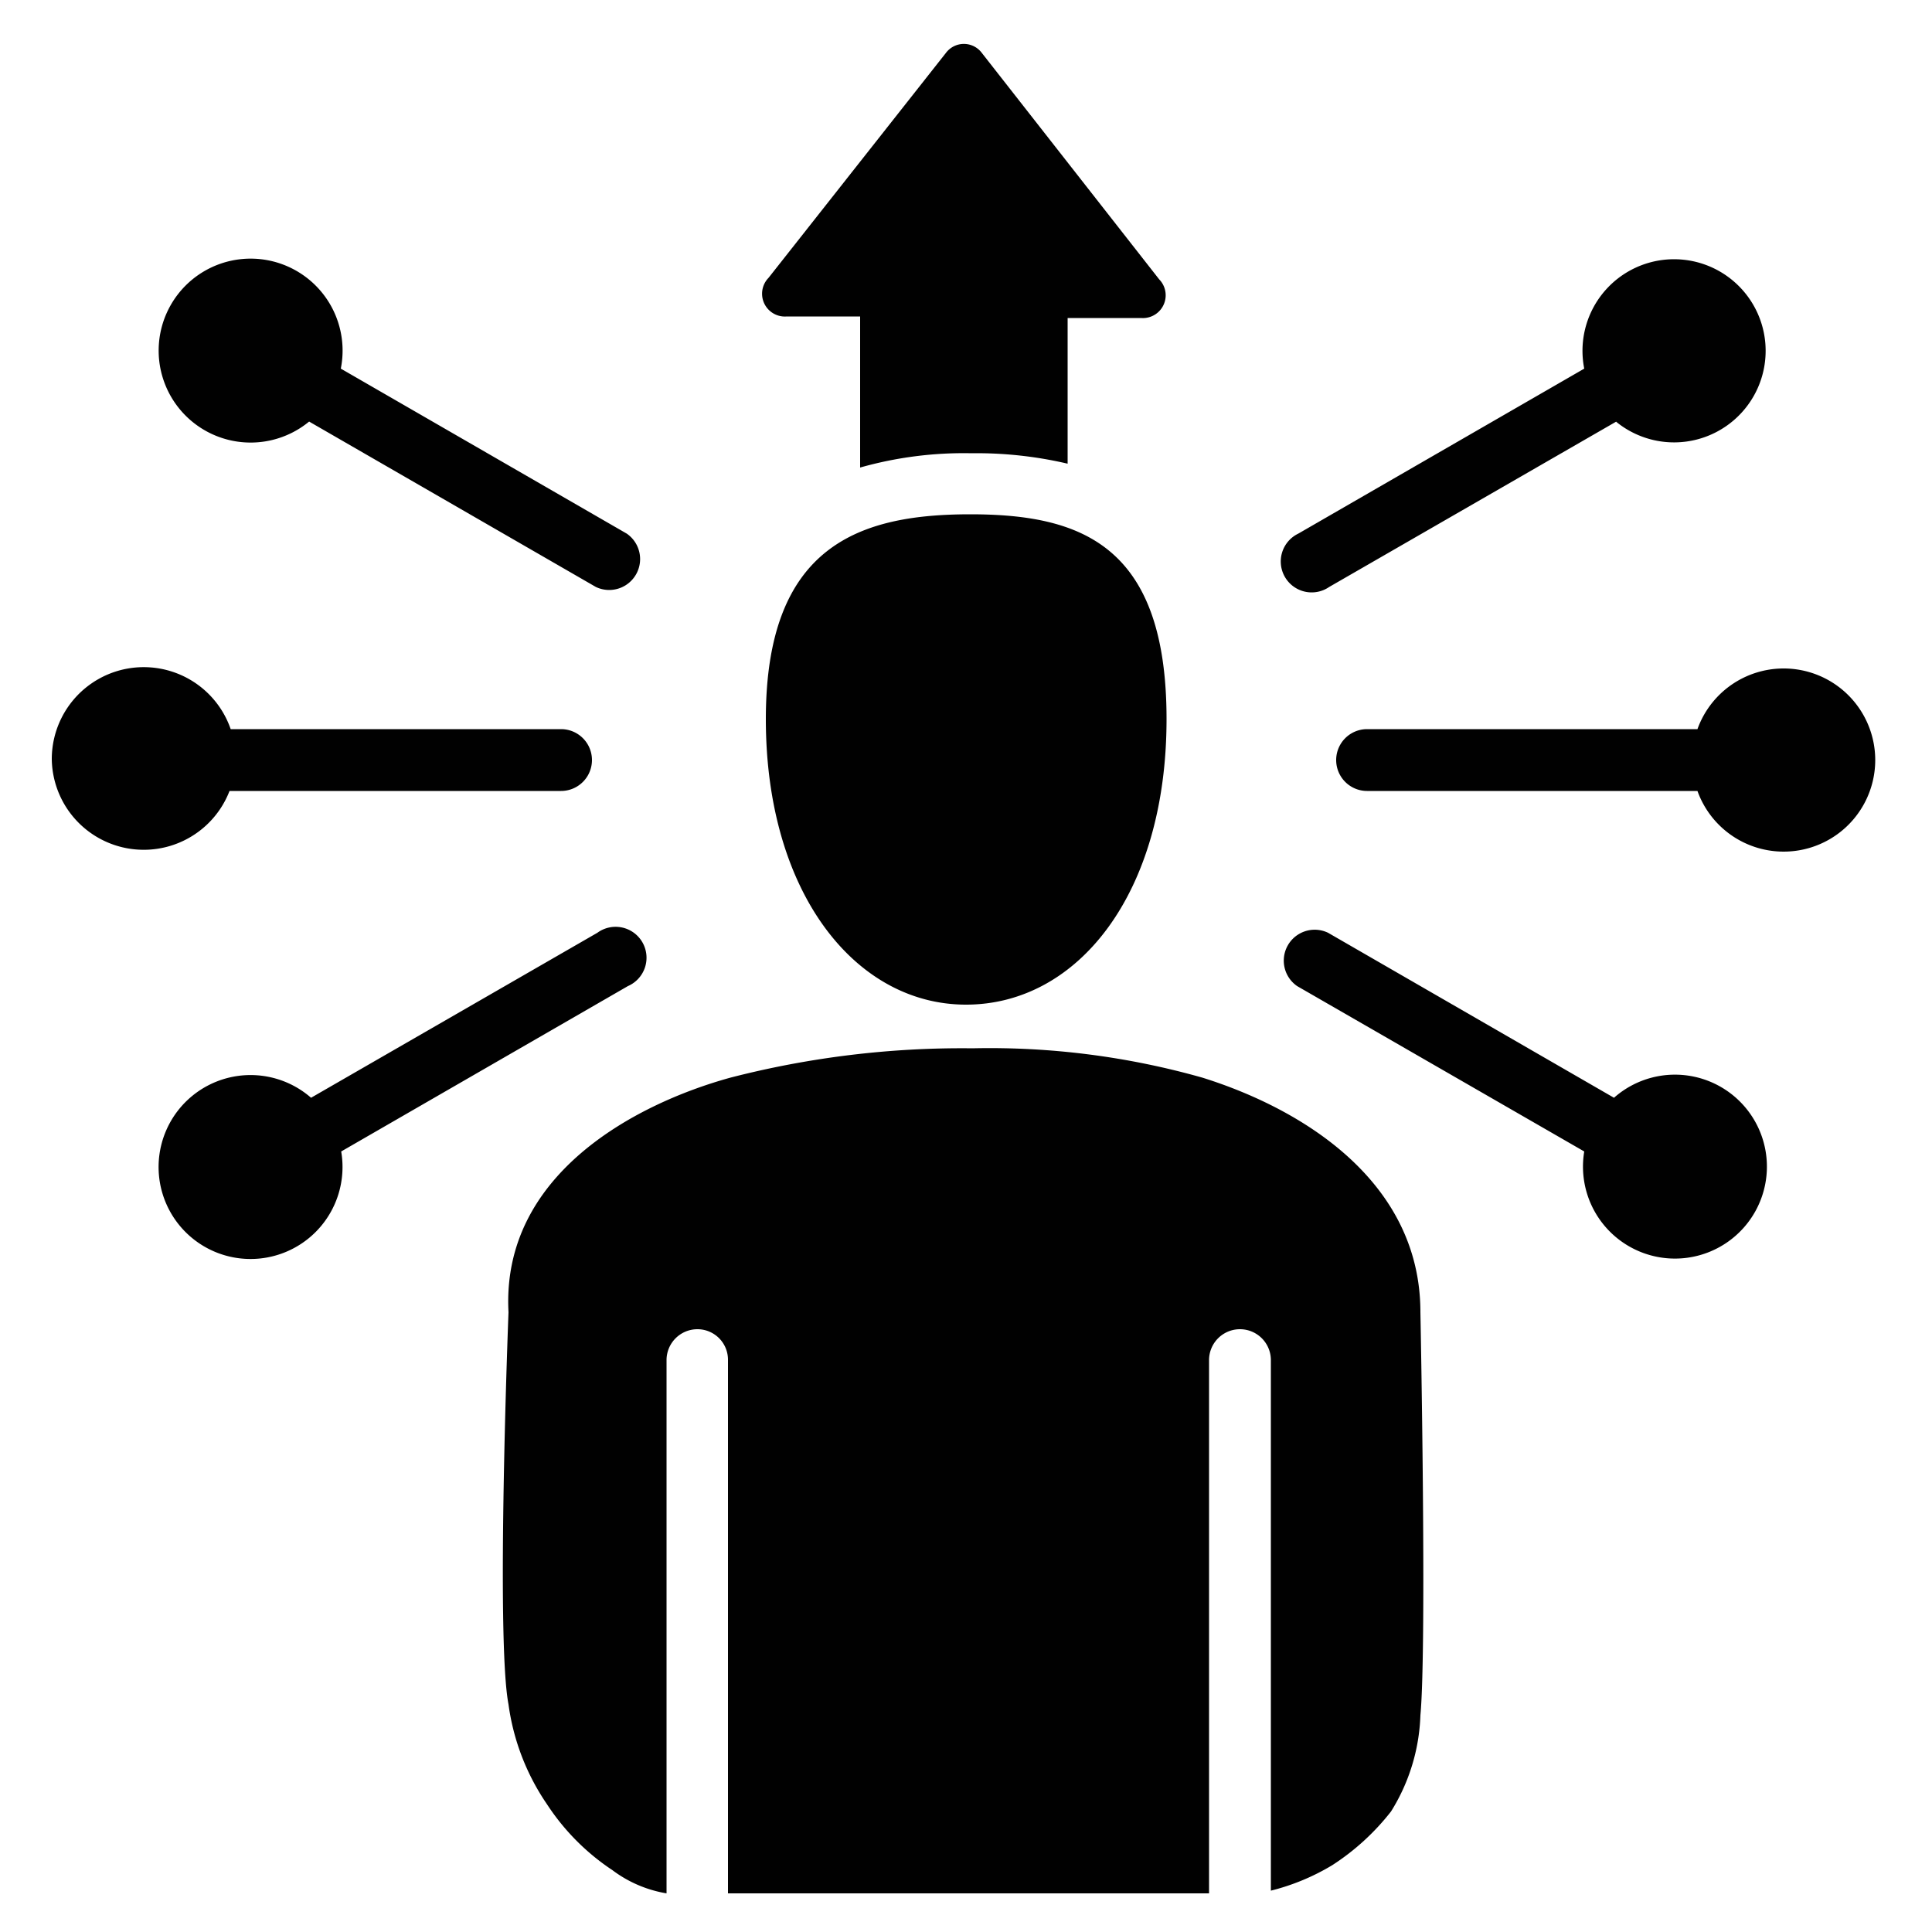 <svg xmlns="http://www.w3.org/2000/svg" id="Layer_1" data-name="Layer 1" width="50" height="50" viewBox="0 0 50 50"><defs><style>.cls-1{fill:#010101;fill-rule:evenodd;}</style></defs><path class="cls-1" d="M44,20.47H35.38a.8.8,0,0,1,0-1.6h8.55a2.37,2.37,0,1,1,0,1.6Zm-38.06,0a2.38,2.38,0,0,1-4.6-.83,2.38,2.38,0,0,1,4.63-.77h8.55a.8.8,0,0,1,0,1.6ZM41,29.8l-7.43-4.28a.8.8,0,0,1,.8-1.38l7.4,4.27A2.38,2.38,0,1,1,41,29.8Zm-32.17,0a2.38,2.38,0,1,1-.78-1.39l7.41-4.27a.8.8,0,1,1,.79,1.38Zm33-18.89-7.43,4.28a.8.8,0,1,1-.8-1.38L41,9.54a2.37,2.37,0,1,1,.82,1.37ZM8,10.91a2.38,2.38,0,1,1,.82-1.37l7.4,4.27a.8.8,0,0,1-.8,1.38Zm14.26,1.16V8.19h-1.9a.59.59,0,0,1-.47-1l4.59-5.82a.58.58,0,0,1,.93,0L30,7.23a.59.59,0,0,1-.47,1h-1.9V12a10.33,10.33,0,0,0-2.49-.27,9.84,9.84,0,0,0-2.88.37ZM17.25,49a3.21,3.21,0,0,1-1.4-.6,5.94,5.94,0,0,1-1.69-1.7,6,6,0,0,1-1-2.59c-.33-1.72,0-10.15,0-10.15-.19-3.54,3.24-5.38,5.74-6.07a24,24,0,0,1,6.27-.76,20.21,20.21,0,0,1,5.95.76c2.65.83,5.64,2.72,5.64,6.07,0,0,.17,8.61,0,10.43A5,5,0,0,1,36,46.88a6.18,6.18,0,0,1-1.52,1.39,5.79,5.79,0,0,1-1.59.66V35.2a.8.8,0,1,0-1.6,0V49H18.84V35.2a.79.79,0,0,0-.79-.8.8.8,0,0,0-.8.8ZM25,26c-2.86,0-5.18-2.89-5.18-7.39s2.43-5.3,5.29-5.3,5.08.79,5.08,5.3S27.9,26,25,26Z"></path></svg>